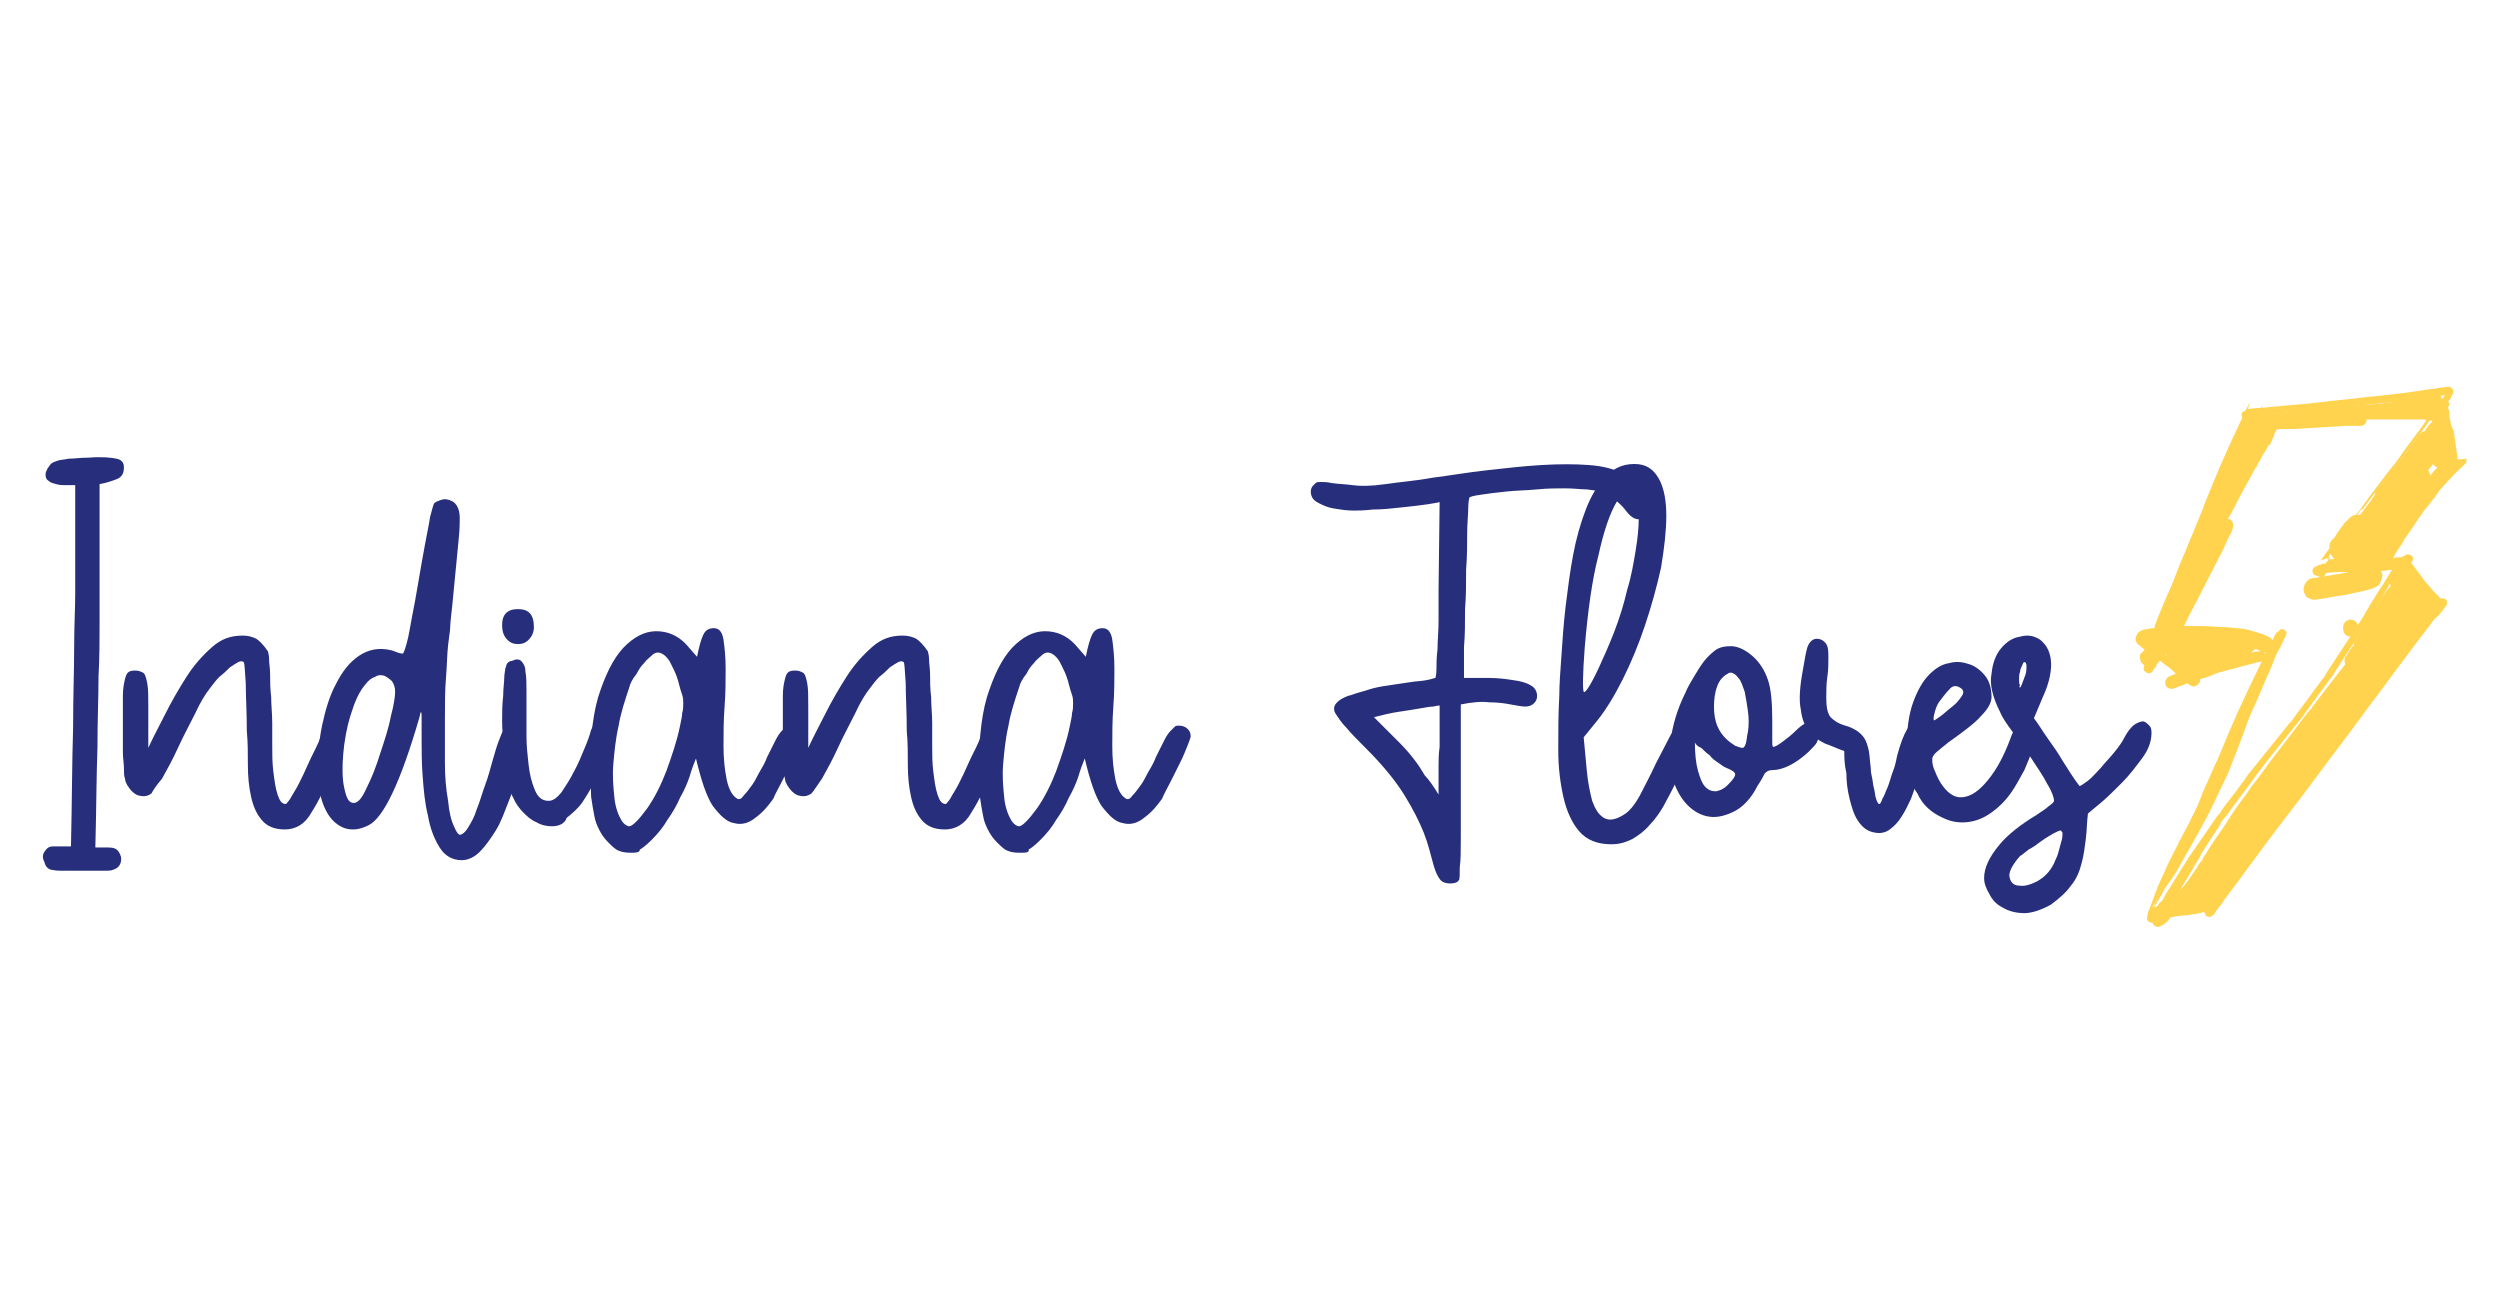 <?xml version="1.0" encoding="utf-8"?>
<!-- Generator: Adobe Illustrator 23.0.6, SVG Export Plug-In . SVG Version: 6.00 Build 0)  -->
<svg version="1.1" id="Layer_1" xmlns="http://www.w3.org/2000/svg" xmlns:xlink="http://www.w3.org/1999/xlink" x="0px" y="0px"
	 viewBox="0 0 236 124" style="enable-background:new 0 0 236 124;" xml:space="preserve">
<style type="text/css">
	.st0{fill:#272F7C;}
	.st1{fill:#FFD34E;}
</style>
<g>
	<path class="st0" d="M9.4,45.7c0,2,0,3.7,0,5.1c0,1.4,0,2.8,0,4.1c0,1.3,0,2.7,0,4.1c0,1.4,0,3-0.1,4.9c0,1.9-0.1,4.1-0.1,6.7
		c-0.1,2.6-0.1,5.7-0.2,9.4c0.3,0,0.7,0,1.2,0c0.5,0,0.8,0.1,1,0.4c0.2,0.3,0.3,0.6,0.2,1c-0.1,0.4-0.4,0.6-0.7,0.7
		c-0.2,0.1-0.5,0.1-1.1,0.1c-0.6,0-1.2,0-1.9,0s-1.3,0-1.9,0c-0.6,0-0.9-0.1-1-0.1c-0.3-0.1-0.5-0.3-0.6-0.7C4,81,4,80.7,4.2,80.4
		c0.2-0.3,0.4-0.5,0.8-0.5c0.4,0,0.9,0,1.7,0c0.1-4.4,0.1-8.1,0.2-11.1c0-3,0.1-5.5,0.1-7.6c0-2.1,0.1-3.8,0.1-5.1
		c0-1.4,0-2.6,0-3.6c0-1.1,0-2.1,0-3.1c0-1,0-2.2,0-3.6c-0.3,0-0.6,0-0.9,0s-0.6,0-0.9-0.1c-0.3-0.1-0.5-0.1-0.7-0.3
		c-0.2-0.1-0.3-0.3-0.3-0.6c0-0.2,0.1-0.4,0.2-0.6c0.1-0.1,0.2-0.3,0.3-0.4c0.1-0.1,0.3-0.2,0.6-0.3c0.3-0.1,0.6-0.1,1.1-0.2
		c0.5,0,1.1-0.1,1.9-0.1c1.3-0.1,2.1,0,2.6,0.1c0.5,0.1,0.7,0.4,0.7,0.8c0,0.6-0.2,0.9-0.6,1.1C10.6,45.4,10,45.6,9.4,45.7z"/>
	<path class="st0" d="M14.3,74.9c-0.4,0.3-0.8,0.3-1.2,0.2c-0.4-0.1-0.8-0.5-1.1-1c-0.1-0.2-0.2-0.4-0.2-0.6c-0.1-0.2-0.1-0.6-0.1-1
		c0-0.4-0.1-0.9-0.1-1.5c0-0.6,0-1.4,0-2.4c0-1.2,0-2.2,0-2.9c0-0.7,0.1-1.2,0.2-1.6c0.1-0.4,0.2-0.6,0.4-0.7
		c0.2-0.1,0.4-0.1,0.6-0.1c0.3,0,0.5,0.1,0.7,0.2c0.2,0.1,0.3,0.5,0.4,1c0.1,0.5,0.1,1.2,0.1,2.2s0,2.3,0,3.9c0.4-0.9,1-2,1.6-3.2
		c0.6-1.2,1.3-2.4,2-3.5c0.7-1.1,1.5-2,2.4-2.8c0.9-0.8,1.8-1.1,2.9-1.1c0.5,0,0.9,0.1,1.3,0.3c0.3,0.2,0.7,0.6,1.1,1.2
		c0,0.1,0.1,0.3,0.1,0.7c0,0.4,0.1,0.9,0.1,1.5c0,0.6,0,1.3,0.1,2.1c0,0.8,0.1,1.6,0.1,2.5c0,0.5,0,1.1,0,2c0,0.9,0,1.7,0.1,2.5
		c0.1,0.8,0.2,1.6,0.4,2.2c0.2,0.6,0.4,0.9,0.8,0.9c0,0,0.2-0.2,0.4-0.5c0.2-0.4,0.5-0.8,0.8-1.4c0.3-0.6,0.6-1.2,0.9-1.9
		c0.3-0.7,0.7-1.4,1-2.1c0.2-0.6,0.5-1,0.8-1.3c0.3-0.2,0.6-0.4,0.8-0.4c0.3,0,0.5,0.1,0.6,0.3c0.2,0.2,0.3,0.4,0.3,0.7
		c0,0.5-0.3,1.5-1,3c-0.8,1.9-1.5,3.3-2.2,4.4c-0.6,1.1-1.5,1.6-2.5,1.6c-1,0-1.7-0.3-2.2-0.9c-0.5-0.6-0.8-1.3-1-2.2
		c-0.2-0.9-0.3-1.9-0.3-3c0-1.1,0-2.1-0.1-3.2c0-1.8-0.1-3.3-0.1-4.5c-0.1-1.3-0.1-1.9-0.2-2c-0.1-0.1-0.3-0.1-0.5,0
		c-0.2,0.1-0.5,0.3-0.8,0.5c-0.3,0.3-0.6,0.6-1,0.9c-0.3,0.3-0.6,0.7-0.9,1.1c-0.4,0.5-0.9,1.3-1.4,2.4c-0.5,1-1.1,2.1-1.6,3.2
		c-0.5,1.1-1,2-1.5,2.9C14.7,74.2,14.4,74.7,14.3,74.9z"/>
	<path class="st0" d="M34.8,77.9c-0.4,0.2-0.9,0.4-1.5,0.4c-0.6,0-1.1-0.2-1.6-0.6c-0.5-0.4-0.9-1-1.2-1.8C30.2,75.1,30,74,30,72.6
		c0-1.3,0.1-2.6,0.4-4.1c0.3-1.4,0.7-2.8,1.3-3.9c0.6-1.2,1.3-2.1,2.2-2.7c0.9-0.6,1.9-0.8,3.1-0.5c0.5,0.2,0.8,0.3,1,0.3
		c0.1,0,0.2-0.3,0.4-1c0.2-0.7,0.3-1.5,0.5-2.5c0.2-1,0.4-2.1,0.6-3.3c0.2-1.2,0.4-2.3,0.6-3.4c0.2-1.1,0.4-2,0.5-2.7
		c0.2-0.7,0.3-1.2,0.4-1.3c0.1-0.1,0.3-0.2,0.6-0.3c0.3-0.1,0.5-0.1,0.8,0c0.3,0.1,0.5,0.2,0.7,0.5c0.2,0.3,0.3,0.7,0.3,1.2
		c0,0.4,0,1-0.1,2c-0.1,1-0.2,2-0.3,3.1c-0.1,1.1-0.2,2.1-0.3,3.1c-0.1,1-0.2,1.7-0.2,2.1c0,0.3-0.1,0.8-0.2,1.7
		c-0.1,0.9-0.1,1.9-0.2,3.1c-0.1,1.2-0.1,2.5-0.1,3.9c0,1.4,0,2.8,0,4.1c0,1.3,0.1,2.5,0.3,3.6c0.1,1.1,0.3,1.9,0.6,2.5
		c0.2,0.5,0.4,0.7,0.5,0.7c0.2,0,0.5-0.2,0.8-0.7c0.3-0.5,0.6-1,0.8-1.7c0.3-0.7,0.5-1.5,0.8-2.3c0.3-0.8,0.5-1.6,0.7-2.3
		c0.2-0.7,0.4-1.4,0.6-1.9c0.2-0.5,0.3-0.8,0.4-0.9c0.1-0.1,0.3-0.2,0.5-0.3c0.2-0.1,0.4-0.1,0.7-0.1c0.2,0,0.4,0.1,0.6,0.3
		c0.2,0.2,0.3,0.4,0.3,0.7c0,0.1-0.1,0.5-0.2,1.1c-0.1,0.6-0.3,1.4-0.5,2.2c-0.2,0.9-0.5,1.8-0.9,2.8s-0.7,1.9-1.2,2.7
		c-0.5,0.8-1,1.5-1.5,2c-0.5,0.5-1.1,0.8-1.7,0.8c-0.9,0-1.6-0.4-2.1-1.2c-0.5-0.8-0.9-1.8-1.1-3c-0.3-1.2-0.4-2.4-0.5-3.7
		c-0.1-1.3-0.1-2.5-0.1-3.5c0-1,0-1.7,0-2.2c0-0.5-0.1-0.5-0.2,0.1C37.8,73.9,36.2,77.2,34.8,77.9z M34.5,64.6
		c-0.6,0.7-1,1.6-1.4,2.9c-0.4,1.3-0.6,2.5-0.7,3.7c-0.1,1.2-0.1,2.3,0.1,3.2c0.2,0.9,0.4,1.4,0.9,1.4c0.4,0,0.8-0.5,1.2-1.4
		c0.5-1,0.9-2,1.3-3.3c0.4-1.2,0.8-2.4,1-3.5c0.3-1.1,0.4-1.9,0.4-2.3c0-0.4-0.1-0.7-0.3-1c-0.2-0.2-0.5-0.4-0.7-0.5
		c-0.3-0.1-0.6-0.1-0.9,0.1C35.1,64,34.8,64.2,34.5,64.6z"/>
	<path class="st0" d="M52.1,78c-0.5,0-1-0.1-1.5-0.4c-0.5-0.2-0.9-0.6-1.2-0.9s-0.7-0.8-0.9-1.3c-0.3-0.5-0.4-0.9-0.5-1.3
		c-0.1-0.4-0.2-0.9-0.3-1.6c-0.1-0.6-0.1-1.3-0.2-2.1c0-0.7-0.1-1.5-0.1-2.3c0-0.8,0-1.6,0.1-2.4c0-0.7,0.1-1.3,0.1-1.7
		c0-0.4,0.1-0.7,0.1-0.9c0.1-0.2,0.1-0.4,0.2-0.5c0.1-0.1,0.2-0.2,0.4-0.2c0.4-0.2,0.7-0.2,0.9,0c0.2,0.2,0.4,0.5,0.4,1
		c0.1,0.5,0.1,1.1,0.1,1.8c0,0.7,0,1.5,0,2.4c0,0.4,0,1.1,0,1.9c0,0.9,0.1,1.8,0.2,2.7c0.1,0.9,0.3,1.7,0.6,2.4c0.3,0.7,0.7,1,1.3,1
		c0.4,0,0.8-0.3,1.2-0.8c0.4-0.6,0.8-1.2,1.2-2c0.4-0.7,0.7-1.5,1-2.2c0.3-0.7,0.5-1.3,0.6-1.7c0.2-0.4,0.3-0.6,0.4-0.7
		c0.1-0.1,0.4-0.1,0.7-0.1c0.4,0.1,0.6,0.1,0.7,0.2c0.1,0.1,0.2,0.3,0.2,0.7c0,0.1-0.1,0.5-0.2,0.9c-0.1,0.5-0.3,1.1-0.5,1.7
		c-0.2,0.6-0.5,1.3-0.9,2.1c-0.4,0.7-0.8,1.4-1.2,2c-0.4,0.6-1,1.1-1.5,1.5C53.3,77.8,52.7,78,52.1,78z M50.4,59.2
		c0,0.5-0.2,0.9-0.5,1.2c-0.3,0.3-0.6,0.4-1,0.4c-0.4,0-0.7-0.1-1-0.4c-0.3-0.3-0.5-0.7-0.5-1.4c0-1,0.5-1.5,1.5-1.5
		C49.9,57.5,50.4,58,50.4,59.2z"/>
	<path class="st0" d="M59.5,80.5c-0.5,0-0.9-0.1-1.1-0.2c-0.3-0.1-0.6-0.4-1-0.8c-0.3-0.3-0.6-0.7-0.8-1.1c-0.2-0.4-0.4-0.8-0.5-1.4
		c-0.1-0.5-0.2-1.1-0.3-1.8c0-0.7-0.1-1.6-0.1-2.5c0-3.1,0.3-5.7,1-7.6c0.7-2,1.5-3.4,2.5-4.3c1-0.9,2-1.3,3.1-1.2
		c1.1,0.1,2,0.6,2.8,1.6l0.7,0.8c0.2-1,0.4-1.7,0.6-2.1c0.2-0.4,0.5-0.6,1-0.6c0.5,0,0.8,0.4,0.9,1.1s0.2,1.6,0.2,2.7
		c0,1.1,0,2.3-0.1,3.6c-0.1,1.3-0.1,2.6-0.1,3.7c0,1.2,0.1,2.2,0.3,3.2c0.2,0.9,0.5,1.5,1,1.8c0.2,0.1,0.4,0,0.6-0.3
		c0.3-0.3,0.5-0.6,0.8-1c0.3-0.4,0.5-0.9,0.8-1.4c0.3-0.5,0.5-0.9,0.6-1.2c0.3-0.6,0.6-1.2,0.8-1.6c0.2-0.4,0.4-0.7,0.6-0.9
		c0.2-0.2,0.3-0.3,0.4-0.4c0.1-0.1,0.2-0.1,0.4-0.1c0.3,0,0.6,0.1,0.8,0.3c0.2,0.2,0.3,0.4,0.3,0.7c0,0.1-0.1,0.4-0.3,0.9
		c-0.2,0.5-0.4,1-0.7,1.6c-0.3,0.6-0.6,1.2-0.9,1.8c-0.3,0.6-0.6,1.1-0.8,1.6c-0.5,0.7-1,1.3-1.7,1.8c-0.6,0.5-1.3,0.7-2,0.5
		c-0.7-0.1-1.3-0.7-2-1.6c-0.6-0.9-1.1-2.4-1.6-4.5c-0.2,0.5-0.4,1-0.6,1.7c-0.2,0.6-0.5,1.3-0.9,2c-0.3,0.7-0.7,1.4-1.2,2.1
		c-0.4,0.7-0.9,1.3-1.5,1.9c-0.5,0.5-0.9,0.8-1.1,0.9C60.4,80.5,60,80.5,59.5,80.5z M59.4,64.9c-0.4,1.2-0.8,2.4-1,3.6
		c-0.3,1.3-0.4,2.5-0.5,3.6c-0.1,1.2,0,2.2,0.1,3.2c0.1,1,0.4,1.7,0.7,2.2c0.2,0.3,0.5,0.5,0.7,0.5c0.3,0,0.9-0.6,1.7-1.7
		c0.7-1,1.3-2.2,1.8-3.5c0.5-1.4,1-2.8,1.3-4.3c0.1-0.5,0.2-0.9,0.2-1.2c0.1-0.3,0.1-0.6,0.1-0.9c0-0.3,0-0.5-0.1-0.8
		c-0.1-0.3-0.2-0.6-0.3-1c-0.2-0.9-0.6-1.6-0.9-2.2c-0.4-0.6-0.8-0.8-1.1-0.8c-0.2,0-0.4,0.1-0.6,0.3c-0.2,0.2-0.5,0.4-0.7,0.7
		c-0.3,0.3-0.5,0.6-0.7,1C59.7,64.1,59.5,64.5,59.4,64.9z"/>
	<path class="st0" d="M76.6,74.9c-0.4,0.3-0.8,0.3-1.2,0.2c-0.4-0.1-0.8-0.5-1.1-1c-0.1-0.2-0.2-0.4-0.2-0.6c-0.1-0.2-0.1-0.6-0.1-1
		c0-0.4-0.1-0.9-0.1-1.5c0-0.6,0-1.4,0-2.4c0-1.2,0-2.2,0-2.9c0-0.7,0.1-1.2,0.2-1.6c0.1-0.4,0.2-0.6,0.4-0.7
		c0.2-0.1,0.4-0.1,0.6-0.1c0.3,0,0.5,0.1,0.7,0.2c0.2,0.1,0.3,0.5,0.4,1c0.1,0.5,0.1,1.2,0.1,2.2s0,2.3,0,3.9c0.4-0.9,1-2,1.6-3.2
		c0.6-1.2,1.3-2.4,2-3.5c0.7-1.1,1.5-2,2.4-2.8c0.9-0.8,1.8-1.1,2.9-1.1c0.5,0,0.9,0.1,1.3,0.3c0.3,0.2,0.7,0.6,1.1,1.2
		c0,0.1,0.1,0.3,0.1,0.7c0,0.4,0.1,0.9,0.1,1.5c0,0.6,0,1.3,0.1,2.1c0,0.8,0.1,1.6,0.1,2.5c0,0.5,0,1.1,0,2c0,0.9,0,1.7,0.1,2.5
		c0.1,0.8,0.2,1.6,0.4,2.2c0.2,0.6,0.4,0.9,0.8,0.9c0,0,0.2-0.2,0.4-0.5c0.2-0.4,0.5-0.8,0.8-1.4c0.3-0.6,0.6-1.2,0.9-1.9
		c0.3-0.7,0.7-1.4,1-2.1c0.2-0.6,0.5-1,0.8-1.3c0.3-0.2,0.6-0.4,0.8-0.4c0.3,0,0.5,0.1,0.6,0.3c0.2,0.2,0.3,0.4,0.3,0.7
		c0,0.5-0.3,1.5-1,3c-0.8,1.9-1.5,3.3-2.2,4.4c-0.6,1.1-1.5,1.6-2.5,1.6c-1,0-1.7-0.3-2.2-0.9c-0.5-0.6-0.8-1.3-1-2.2
		c-0.2-0.9-0.3-1.9-0.3-3c0-1.1,0-2.1-0.1-3.2c0-1.8-0.1-3.3-0.1-4.5c-0.1-1.3-0.1-1.9-0.2-2c-0.1-0.1-0.3-0.1-0.5,0
		c-0.2,0.1-0.5,0.3-0.8,0.5c-0.3,0.3-0.6,0.6-1,0.9c-0.3,0.3-0.6,0.7-0.9,1.1c-0.4,0.5-0.9,1.3-1.4,2.4c-0.5,1-1.1,2.1-1.6,3.2
		c-0.5,1.1-1,2-1.5,2.9C77.1,74.2,76.8,74.7,76.6,74.9z"/>
	<path class="st0" d="M96.2,80.5c-0.5,0-0.9-0.1-1.1-0.2c-0.3-0.1-0.6-0.4-1-0.8c-0.3-0.3-0.6-0.7-0.8-1.1c-0.2-0.4-0.4-0.8-0.5-1.4
		c-0.1-0.5-0.2-1.1-0.3-1.8c0-0.7-0.1-1.6-0.1-2.5c0-3.1,0.3-5.7,1-7.6c0.7-2,1.5-3.4,2.5-4.3c1-0.9,2-1.3,3.1-1.2
		c1.1,0.1,2,0.6,2.8,1.6l0.7,0.8c0.2-1,0.4-1.7,0.6-2.1c0.2-0.4,0.5-0.6,1-0.6c0.5,0,0.8,0.4,0.9,1.1s0.2,1.6,0.2,2.7
		c0,1.1,0,2.3-0.1,3.6c-0.1,1.3-0.1,2.6-0.1,3.7c0,1.2,0.1,2.2,0.3,3.2c0.2,0.9,0.5,1.5,1,1.8c0.2,0.1,0.4,0,0.6-0.3
		c0.3-0.3,0.5-0.6,0.8-1c0.3-0.4,0.5-0.9,0.8-1.4c0.3-0.5,0.5-0.9,0.6-1.2c0.3-0.6,0.6-1.2,0.8-1.6c0.2-0.4,0.4-0.7,0.6-0.9
		c0.2-0.2,0.3-0.3,0.4-0.4c0.1-0.1,0.2-0.1,0.4-0.1c0.3,0,0.6,0.1,0.8,0.3c0.2,0.2,0.3,0.4,0.3,0.7c0,0.1-0.1,0.4-0.3,0.9
		c-0.2,0.5-0.4,1-0.7,1.6c-0.3,0.6-0.6,1.2-0.9,1.8c-0.3,0.6-0.6,1.1-0.8,1.6c-0.5,0.7-1,1.3-1.7,1.8c-0.6,0.5-1.3,0.7-2,0.5
		c-0.7-0.1-1.3-0.7-2-1.6c-0.6-0.9-1.1-2.4-1.6-4.5c-0.2,0.5-0.4,1-0.6,1.7c-0.2,0.6-0.5,1.3-0.9,2c-0.3,0.7-0.7,1.4-1.2,2.1
		c-0.4,0.7-0.9,1.3-1.5,1.9c-0.5,0.5-0.9,0.8-1.1,0.9C97.2,80.5,96.8,80.5,96.2,80.5z M96.2,64.9c-0.4,1.2-0.8,2.4-1,3.6
		c-0.3,1.3-0.4,2.5-0.5,3.6c-0.1,1.2,0,2.2,0.1,3.2c0.1,1,0.4,1.7,0.7,2.2c0.2,0.3,0.5,0.5,0.7,0.5c0.3,0,0.9-0.6,1.7-1.7
		c0.7-1,1.3-2.2,1.8-3.5c0.5-1.4,1-2.8,1.3-4.3c0.1-0.5,0.2-0.9,0.2-1.2c0.1-0.3,0.1-0.6,0.1-0.9c0-0.3,0-0.5-0.1-0.8
		c-0.1-0.3-0.2-0.6-0.3-1c-0.2-0.9-0.6-1.6-0.9-2.2c-0.4-0.6-0.8-0.8-1.1-0.8c-0.2,0-0.4,0.1-0.6,0.3c-0.2,0.2-0.5,0.4-0.7,0.7
		c-0.3,0.3-0.5,0.6-0.7,1C96.5,64.1,96.3,64.5,96.2,64.9z"/>
	<path class="st0" d="M127.7,45.8c0.7,0.1,1.7,0.1,3.1-0.1c1.3-0.2,2.8-0.3,4.4-0.6c1.6-0.2,3.3-0.5,5.1-0.7
		c1.8-0.2,3.5-0.4,5.2-0.5c1.7-0.1,3.2-0.1,4.5,0c1.4,0.1,2.4,0.4,3.2,0.8c1,0.6,1.7,1.2,2,1.9c0.3,0.7,0.5,1.2,0.4,1.7
		c-0.1,0.4-0.3,0.7-0.8,0.7c-0.4,0.1-0.9-0.2-1.4-0.9c-0.3-0.4-0.7-0.7-1-1c-0.3-0.2-0.7-0.4-1.1-0.6c-0.4-0.2-0.9-0.2-1.5-0.3
		c-0.6,0-1.2-0.1-2.1-0.1c-0.7,0-1.6,0-2.6,0.1c-1,0.1-2,0.1-2.9,0.2c-0.9,0.1-1.8,0.2-2.4,0.3c-0.7,0.1-1.1,0.2-1.1,0.3
		c0,0-0.1,0.4-0.1,1c0,0.6-0.1,1.4-0.1,2.4c0,1,0,2.1-0.1,3.4c0,1.2,0,2.5-0.1,3.7c0,1.3,0,2.4-0.1,3.6c0,1.1,0,2.1,0,2.9
		c0.8,0,1.6,0,2.4,0c0.8,0,1.6,0.1,2.2,0.2c0.7,0.1,1.2,0.2,1.7,0.5c0.4,0.2,0.6,0.6,0.6,1c0,0.3-0.1,0.5-0.3,0.7
		c-0.2,0.2-0.5,0.3-0.8,0.3c-0.4,0-0.8-0.1-1.4-0.2c-0.5-0.1-1.2-0.2-2-0.2c-0.8-0.1-1.7,0-2.7,0.2c0,0.4,0,1,0,2c0,0.9,0,2,0,3.2
		c0,1.2,0,2.5,0,3.8c0,1.3,0,2.5,0,3.6c0,1.1,0,2.1-0.1,2.8c0,0.7,0,1.2-0.1,1.2c-0.1,0.2-0.4,0.3-0.8,0.3c-0.4,0-0.7-0.1-0.9-0.3
		c-0.4-0.5-0.6-1.1-0.8-1.9c-0.2-0.7-0.4-1.6-0.8-2.6c-0.4-1-1-2.2-1.8-3.5c-0.8-1.3-2-2.8-3.6-4.4c-0.8-0.8-1.5-1.5-1.9-2
		c-0.5-0.5-0.8-1-1-1.3c-0.2-0.3-0.2-0.6-0.1-0.8c0.1-0.2,0.3-0.4,0.6-0.6c0.2-0.1,0.5-0.3,1-0.4c0.5-0.2,1-0.3,1.6-0.5
		c0.6-0.2,1.2-0.3,1.9-0.4c0.7-0.1,1.3-0.2,2-0.3c0.6-0.1,1.1-0.1,1.6-0.2c0.5-0.1,0.7-0.2,0.8-0.2c0,0,0.1-0.3,0.1-0.8
		c0-0.5,0-1.1,0.1-1.9c0-0.8,0.1-1.7,0.1-2.7c0-1,0-2,0-3l0.1-8.2c0,0-0.4,0.1-1.1,0.2c-0.7,0.1-1.5,0.2-2.5,0.3
		c-0.9,0.1-1.8,0.2-2.7,0.2c-0.9,0.1-1.5,0.1-1.8,0.1c-0.7,0-1.3-0.1-1.9-0.2c-0.6-0.1-1-0.3-1.4-0.5c-0.4-0.2-0.6-0.4-0.7-0.7
		c-0.1-0.3-0.1-0.6,0.1-0.9c0.1-0.1,0.2-0.2,0.3-0.3c0.1-0.1,0.3-0.1,0.5-0.1c0.2,0,0.6,0,1,0.1C126.4,45.7,127,45.7,127.7,45.8z
		 M135.8,75c0-0.2,0-0.5,0-1c0-0.5,0-1,0-1.6c0-0.6,0-1.2,0.1-1.9c0-0.7,0-1.3,0-1.9c0-0.6,0-1,0-1.4c0-0.4,0-0.6,0-0.6
		c0,0-0.2,0-0.6,0.1c-0.3,0-0.8,0.1-1.4,0.2c-0.6,0.1-1.2,0.2-1.9,0.3c-0.7,0.1-1.5,0.3-2.3,0.5c1,1,1.8,1.8,2.4,2.4
		c0.6,0.6,1.1,1.2,1.4,1.6c0.4,0.5,0.7,1,1,1.5C134.9,73.6,135.3,74.2,135.8,75z"/>
	<path class="st0" d="M152.1,79.7c-1.3,0-2.3-0.4-3-1.2c-0.7-0.8-1.2-1.9-1.5-3.2c-0.3-1.3-0.5-2.8-0.5-4.5c0-1.7,0-3.4,0.1-5.2
		c0-1,0.1-2.3,0.2-3.7c0.1-1.5,0.2-3,0.4-4.7c0.2-1.6,0.4-3.2,0.7-4.8c0.3-1.6,0.7-3,1.2-4.3c0.5-1.3,1.1-2.3,1.9-3.1
		c0.7-0.8,1.6-1.2,2.7-1.2c1.1,0,1.8,0.5,2.3,1.4c0.5,0.9,0.7,2.1,0.7,3.5c0,1.4-0.2,3.1-0.5,4.9c-0.4,1.8-0.9,3.6-1.5,5.4
		c-0.6,1.8-1.3,3.5-2.1,5.1c-0.8,1.6-1.6,2.9-2.4,3.9l-1.3,1.6c0.1,1.1,0.2,2.2,0.3,3.2c0.1,1.1,0.3,2,0.5,2.8
		c0.3,0.8,0.6,1.3,1.1,1.6c0.5,0.3,1.1,0.2,1.9-0.3c0.5-0.3,1-0.9,1.5-1.8c0.5-1,1-1.9,1.5-3c0.5-1,1-1.9,1.4-2.7
		c0.5-0.8,0.9-1.2,1.4-1.2c0.3,0,0.6,0.1,0.7,0.4c0.1,0.2,0.2,0.4,0.2,0.6c0,0.3-0.1,0.6-0.2,1c-0.2,0.4-0.4,1.1-0.8,1.9
		c-0.6,1.4-1.2,2.6-1.7,3.5c-0.5,1-1.1,1.8-1.6,2.3c-0.5,0.6-1.1,1-1.6,1.3C153.3,79.6,152.7,79.7,152.1,79.7z M149.6,61.1
		c-0.2,2.6-0.2,4-0.1,4.2c0.1,0.2,0.6-0.5,1.4-2.2c0.5-1.1,1-2.2,1.5-3.5s0.9-2.6,1.2-3.9c0.4-1.3,0.6-2.5,0.8-3.7
		c0.2-1.2,0.3-2.2,0.3-3.2c0-1.5-0.2-2.4-0.6-2.6c-0.4-0.2-0.9,0.2-1.5,1.2c-0.6,1-1.2,2.7-1.7,5C150.3,54.7,149.9,57.6,149.6,61.1z
		"/>
	<path class="st0" d="M165.9,74.2c-0.6,1.2-1.4,2-2.2,2.4c-0.8,0.4-1.6,0.6-2.3,0.5c-0.8-0.1-1.5-0.5-2.1-1.1
		c-0.6-0.6-1.1-1.5-1.4-2.5c-0.3-1-0.4-2.2-0.2-3.6c0.2-1.4,0.6-2.9,1.4-4.5c0.2-0.5,0.5-1,0.8-1.5c0.3-0.5,0.6-1,0.9-1.4
		c0.3-0.4,0.7-0.8,1.1-1.1c0.4-0.3,0.9-0.4,1.5-0.4c0.6,0,1.3,0.3,2,0.9c0.7,0.6,1.2,1.4,1.5,2.3c0.3,0.9,0.4,2.2,0.4,3.8
		c0,0.7,0,1.3,0,1.8c0,0.5,0,0.7,0.1,0.7c0.2,0,0.5-0.2,0.9-0.5c0.4-0.3,0.8-0.6,1.2-1c0.4-0.4,0.7-0.6,0.9-0.7
		c0.2-0.1,0.4-0.1,0.7-0.1c0.3,0.1,0.5,0.2,0.5,0.3c0.1,0.1,0.1,0.4,0.1,0.7c0,0.4-0.1,0.7-0.2,0.9c-0.1,0.2-0.4,0.5-0.8,0.9
		c-1.2,1.1-2.4,1.7-3.4,1.7c-0.3,0-0.5,0.1-0.7,0.3C166.5,73.2,166.3,73.6,165.9,74.2z M160,70.1c0,1.1,0.1,2,0.3,2.7
		c0.2,0.7,0.4,1.2,0.7,1.5c0.3,0.3,0.6,0.4,1,0.4c0.4-0.1,0.7-0.2,1.1-0.6c0.5-0.5,0.7-0.8,0.7-1c0-0.2-0.3-0.4-0.8-0.6
		c-0.3-0.1-0.5-0.3-0.8-0.5c-0.3-0.2-0.6-0.4-0.8-0.7c-0.3-0.2-0.6-0.5-0.8-0.7C160.3,70.5,160.1,70.3,160,70.1z M161.8,66.7
		c0,0.7,0.1,1.3,0.3,1.8c0.2,0.5,0.5,0.9,0.8,1.2c0.3,0.3,0.6,0.5,0.9,0.7c0.3,0.1,0.5,0.2,0.7,0.2c0.1,0,0.2-0.1,0.3-0.4
		c0.1-0.3,0.1-0.7,0.2-1.1c0.1-0.6,0.1-1.3,0-2c-0.1-0.7-0.2-1.3-0.3-1.8c-0.2-0.5-0.3-1-0.6-1.3c-0.2-0.3-0.5-0.5-0.7-0.5
		c-0.1,0-0.2,0-0.3,0.1c-0.4,0.2-0.8,0.6-1,1.2C161.9,65.3,161.8,66,161.8,66.7z"/>
	<path class="st0" d="M174.1,70.9c-0.6-0.2-1.2-0.5-1.8-0.7c-0.6-0.3-1.1-0.6-1.5-1.1c-0.4-0.5-0.7-1.2-0.8-2.1
		c-0.2-0.9-0.1-2.2,0.2-3.8c0.2-1.1,0.3-1.9,0.5-2.3c0.2-0.4,0.5-0.6,0.8-0.6c0.4,0,0.7,0.2,0.9,0.5c0.2,0.3,0.2,0.8,0.2,1.3
		c0,0.5,0,1.2-0.1,1.8c-0.1,0.7-0.1,1.3-0.1,2c0,0.8,0.1,1.4,0.4,1.8c0.3,0.3,0.7,0.6,1.4,0.8c0.4,0.1,0.8,0.3,1.1,0.5
		c0.3,0.2,0.5,0.4,0.7,0.7c0.2,0.3,0.3,0.7,0.4,1.1c0.1,0.4,0.1,1,0.2,1.7c0,0.1,0,0.4,0.1,0.8c0.1,0.4,0.1,0.8,0.2,1.1
		c0.1,0.4,0.1,0.7,0.2,1c0.1,0.3,0.2,0.5,0.3,0.5c0.1,0,0.2-0.2,0.3-0.5c0.2-0.3,0.3-0.7,0.5-1.1c0.2-0.5,0.3-1,0.5-1.5
		c0.2-0.5,0.3-1,0.4-1.5c0.3-1.1,0.6-1.9,0.9-2.4c0.3-0.5,0.6-0.7,1-0.7c0.4,0,0.7,0.2,0.8,0.6c0.1,0.4,0.1,0.9,0.1,1.5
		c-0.1,0.6-0.2,1.2-0.4,1.8c-0.2,0.6-0.4,1.2-0.5,1.7c-0.2,0.5-0.4,1-0.6,1.6c-0.3,0.6-0.5,1.1-0.9,1.7c-0.3,0.5-0.7,0.9-1.1,1.2
		c-0.4,0.3-0.9,0.4-1.4,0.3c-0.7-0.1-1.2-0.5-1.6-1.1c-0.4-0.6-0.6-1.3-0.8-2.1c-0.2-0.8-0.3-1.6-0.3-2.4
		C174.1,72.1,174.1,71.5,174.1,70.9z"/>
	<path class="st0" d="M180,70.5c0-1.7,0.2-3.1,0.6-4.2c0.4-1.1,0.9-2,1.5-2.6c0.6-0.6,1.2-1,1.9-1.1c0.7-0.2,1.3-0.1,1.9,0.1
		c0.6,0.2,1.1,0.6,1.5,1.1c0.4,0.5,0.6,1.2,0.6,2c0,0.5-0.3,1.1-1,1.8c-0.6,0.7-1.7,1.5-3.1,2.5c-0.6,0.5-1,0.8-1.2,1
		c-0.2,0.2-0.3,0.4-0.3,0.6c0,0.4,0.1,0.8,0.3,1.2c0.2,0.5,0.4,0.9,0.7,1.3c0.3,0.4,0.6,0.7,1,0.9c0.4,0.2,0.8,0.2,1.2,0.1
		c0.8-0.2,1.6-0.9,2.4-2c0.8-1.1,1.4-2.4,1.9-3.8c0.2-0.5,0.4-0.8,0.7-1.1c0.3-0.2,0.6-0.3,1.1-0.1c0.2,0.1,0.3,0.1,0.4,0.2
		c0.1,0.1,0.1,0.2,0.1,0.5c0,0.4-0.1,1-0.3,1.7c-0.2,0.7-0.5,1.4-0.8,2.1c-0.4,0.7-0.8,1.5-1.3,2.2c-0.5,0.7-1.1,1.3-1.8,1.8
		c-0.7,0.5-1.4,0.8-2.2,0.9c-0.8,0.1-1.6,0-2.4-0.4c-1.1-0.5-1.9-1.2-2.4-2.3C180.2,73.8,180,72.4,180,70.5z M182.6,68
		c0,0,0.2-0.1,0.6-0.4c0.4-0.3,0.7-0.6,1.1-0.9c0.4-0.3,0.7-0.7,0.9-1c0.2-0.3,0.2-0.6-0.2-0.8c-0.3-0.2-0.7-0.2-1,0.2
		c-0.3,0.3-0.6,0.7-0.9,1.1c-0.3,0.4-0.4,0.8-0.5,1.2C182.5,67.8,182.5,68,182.6,68z"/>
	<path class="st0" d="M192.3,76.9c0.4-0.3,0.8-0.5,1.1-0.8c0.3-0.2,0.5-0.4,0.5-0.5c0-0.3-0.2-0.9-0.7-1.7c-0.4-0.8-1-1.6-1.5-2.4
		c-0.6-0.8-1.1-1.6-1.7-2.4c-0.6-0.8-1-1.4-1.2-1.9c-0.7-1.4-1-2.6-0.8-3.6c0.1-1,0.4-1.8,0.9-2.4c0.5-0.6,1.1-1,1.8-1.1
		c0.7-0.2,1.3-0.1,1.9,0.3c0.5,0.4,0.9,1,1,1.9c0.1,0.9-0.1,2.1-0.8,3.6l-0.8,1.9c0.4,0.5,0.8,1.2,1.3,1.9c0.5,0.7,1,1.4,1.4,2.1
		c0.5,0.8,1,1.6,1.6,2.4c0.1,0,0.4-0.2,0.8-0.5c0.4-0.3,0.8-0.8,1.2-1.2c0.4-0.5,0.9-1,1.3-1.5c0.4-0.5,0.7-0.9,0.9-1.3
		c0.3-0.6,0.7-1.1,1-1.3c0.3-0.2,0.6-0.3,0.8-0.3c0.2,0,0.4,0.2,0.6,0.4c0.2,0.2,0.2,0.5,0.2,0.7c0,0.8-0.3,1.6-0.9,2.4
		c-0.6,0.8-1.2,1.6-1.9,2.3c-0.7,0.7-1.4,1.4-2,1.9c-0.6,0.5-1.1,0.9-1.2,1c-0.1,0.8-0.1,1.6-0.2,2.4c-0.1,0.8-0.2,1.6-0.4,2.3
		c-0.2,0.8-0.5,1.5-1,2.1c-0.5,0.7-1.1,1.2-1.9,1.8c-0.9,0.5-1.8,0.8-2.5,0.8c-0.8,0-1.5-0.2-2-0.5c-0.6-0.3-1-0.7-1.3-1.3
		c-0.3-0.5-0.5-1-0.5-1.5c0-1,0.5-2,1.4-3.1C189.5,78.8,190.8,77.8,192.3,76.9z M194.5,78.4c-0.1,0-0.3,0.1-0.7,0.3
		c-0.3,0.2-0.7,0.4-1.1,0.7c-0.4,0.3-0.8,0.6-1.2,0.8c-0.4,0.3-0.6,0.5-0.8,0.6c-0.8,0.9-1.1,1.6-1,2c0.1,0.5,0.4,0.8,0.9,0.8
		c0.5,0.1,1.1-0.1,1.7-0.4c0.7-0.4,1.2-0.9,1.6-1.7c0.1-0.3,0.3-0.6,0.4-1c0.1-0.4,0.2-0.7,0.3-1.1c0.1-0.3,0.1-0.6,0.1-0.8
		C194.6,78.5,194.6,78.4,194.5,78.4z M190.7,64.9c0,0,0.1-0.1,0.2-0.4c0.1-0.3,0.2-0.5,0.3-0.8c0.1-0.3,0.1-0.6,0.1-0.8
		c0-0.3-0.1-0.4-0.2-0.4c-0.1,0-0.1,0.1-0.2,0.3c-0.1,0.2-0.2,0.4-0.2,0.6c-0.1,0.2-0.1,0.5-0.1,0.7c0,0.3,0,0.5,0.1,0.6
		C190.6,64.8,190.6,64.9,190.7,64.9z"/>
</g>
<g>
	<path class="st1" d="M222.8,53.8c-0.4,0.1-0.7,0.1-1,0.2c-0.9,0.2-1.9,0.4-2.8,0.6c-0.2,0-0.4,0.2-0.5,0.4
		c-0.1,0.2-0.1,0.4-0.1,0.6c0.1,0.2,0.2,0.4,0.4,0.5c0.2,0.1,0.4,0.1,0.6,0.1c0.9-0.2,1.8-0.4,2.8-0.6c0.8-0.2,1.5-0.3,2.2-0.6
		c0.1,0,0.2-0.1,0.3-0.2c0.1-0.1,0.2-0.3,0.2-0.5c0-0.2-0.1-0.3-0.2-0.5c-0.1-0.1-0.3-0.2-0.5-0.2c-0.1,0-0.2,0-0.2,0
		C223.6,53.6,223.2,53.7,222.8,53.8L222.8,53.8L222.8,53.8z"/>
	<path class="st1" d="M223.7,53.6c-0.8,0.2-1.6,0.3-2.4,0.5c-0.4,0.1-0.8,0.1-1.2,0.2c-0.6,0.1-1.2,0.2-1.9,0.3
		c-0.2,0-0.5,0.3-0.6,0.5c-0.1,0.2-0.2,0.5-0.1,0.8c0.1,0.3,0.2,0.5,0.5,0.6c0.1,0,0.2,0.1,0.2,0.1c0.2,0,0.4,0,0.5,0
		c0.6-0.1,1.2-0.2,1.8-0.3c0.4-0.1,0.8-0.1,1.2-0.2c0.8-0.2,1.6-0.3,2.4-0.6c0.2-0.1,0.5-0.2,0.6-0.5c0.1-0.2,0.2-0.5,0.1-0.8
		c-0.1-0.4-0.5-0.7-1-0.7C223.8,53.6,223.8,53.6,223.7,53.6L223.7,53.6L223.7,53.6z"/>
	<path class="st1" d="M221.2,59.4c0,0.4,0.3,0.7,0.7,0.7c0.4,0,0.7-0.3,0.7-0.7s-0.3-0.7-0.7-0.7C221.5,58.7,221.2,59,221.2,59.4
		L221.2,59.4L221.2,59.4z"/>
	<path class="st1" d="M221.2,59.2c0,0.4,0.3,0.7,0.7,0.7s0.7-0.3,0.7-0.7c0-0.4-0.3-0.7-0.7-0.7S221.2,58.8,221.2,59.2L221.2,59.2
		L221.2,59.2z"/>
	<path class="st1" d="M230,38.9c-0.1,0-0.1,0.1-0.2,0.1c-0.1,0.1-0.1,0.2-0.2,0.3c0,0.1,0,0.2,0,0.4c0,0,0,0.1,0,0.1
		c0,0,0,0-0.1,0.1c-0.1,0.1-0.1,0.2-0.2,0.2c-0.1,0.1-0.1,0.2-0.2,0.3c-0.1,0.1-0.1,0.2-0.2,0.3c-0.1,0-0.2,0.1-0.3,0.1
		c-0.3,0.3-0.5,0.6-0.7,0.9c-0.2,0.2-0.4,0.5-0.5,0.7c-0.3,0.4-0.7,0.9-1,1.3c-0.7,0.9-1.3,1.7-2,2.5c-0.1,0.1-0.1,0.2-0.2,0.3
		c0,0.1,0,0.2,0,0.2c-0.2,0.2-0.3,0.5-0.5,0.7c-0.3,0.4-0.6,0.8-0.9,1.2c-0.1,0-0.3,0-0.4,0c-0.2,0-0.3,0.1-0.5,0.2
		c-0.2,0.2-0.4,0.4-0.6,0.6c-0.3,0.4-0.6,0.8-0.9,1.3c-0.1,0.1-0.1,0.2-0.2,0.2c0,0-0.1,0.1-0.1,0.1c-0.1,0.2-0.2,0.3-0.2,0.5
		c0,0.1,0,0.2,0,0.4c0,0.1,0,0.2,0.1,0.3c0.1,0.3,0.3,0.6,0.6,0.7c0.2,0.1,0.4,0.2,0.6,0.2c0,0,0.1,0,0.1,0.1
		c0.2,0.1,0.3,0.1,0.5,0.1c0.1,0,0.3,0,0.4,0c0.2,0,0.4,0,0.5-0.1c0.1,0,0.2,0,0.3-0.1c0.3-0.1,0.6-0.2,0.8-0.4
		c0.2-0.1,0.3-0.2,0.5-0.3c0,0,0,0,0.1,0c0.1,0,0.1-0.1,0.2-0.1c0.1-0.1,0.3-0.2,0.4-0.3c0.1-0.1,0.1-0.1,0.2-0.2
		c0.1-0.1,0.2-0.2,0.2-0.3c0.1-0.1,0.2-0.3,0.3-0.4c0.3-0.3,0.6-0.7,0.8-1c0.2-0.2,0.3-0.4,0.3-0.7c0-0.2-0.1-0.5-0.3-0.7
		c0.3-0.4,0.7-0.8,1-1.2c0.2-0.2,0.3-0.4,0.5-0.6c0.1-0.2,0.3-0.3,0.4-0.5c0,0,0.1-0.1,0.1-0.1c0.2-0.2,0.4-0.4,0.6-0.6
		c0.1-0.1,0.2-0.3,0.3-0.4c0.1-0.3,0-0.5-0.1-0.8c0,0-0.1-0.1-0.1-0.1c0.2-0.2,0.3-0.4,0.5-0.6c0,0.1,0.1,0.2,0.2,0.2
		c0.1,0.1,0.4,0.3,0.6,0.3c0.1,0,0.2,0,0.3,0c0.2-0.1,0.4-0.2,0.5-0.4c0.1-0.2,0.1-0.5,0.1-0.8c0-0.3,0-0.5,0-0.8
		c0-0.4-0.1-0.7-0.2-1.1c-0.1-0.4-0.1-0.7-0.2-1.1c-0.1-0.4-0.2-0.7-0.3-1.1c-0.1-0.2-0.2-0.3-0.3-0.4c-0.1-0.1-0.2-0.1-0.3-0.1
		C230.2,38.8,230.1,38.8,230,38.9L230,38.9L230,38.9z M228.5,41.4C228.5,41.4,228.5,41.4,228.5,41.4
		C228.5,41.4,228.5,41.4,228.5,41.4L228.5,41.4L228.5,41.4z"/>
	<path class="st1" d="M225.9,54.4c-0.1,0.1-0.3,0.2-0.3,0.4c-0.1,0.2,0,0.3,0.1,0.5c0,0,0,0,0,0c-0.3,0.3-0.5,0.6-0.7,0.9
		c-0.2,0.3-0.4,0.6-0.5,0.8c-0.6,0.9-1.2,1.9-1.8,2.9c-0.1,0.2-0.2,0.4-0.4,0.6c-0.1,0.1-0.1,0.3-0.1,0.4c0,0,0,0.1-0.1,0.1
		c-0.1,0.1-0.2,0.3-0.3,0.4c-0.1,0.2-0.2,0.4-0.4,0.6c-0.1,0.2-0.1,0.5,0,0.7c-0.4,0.5-0.7,0.9-1.1,1.4c-0.7,0.9-1.3,1.7-2,2.6
		c-0.1,0.2-0.2,0.3-0.4,0.5c-0.8,1-1.5,2-2.3,3c-0.7,0.9-1.4,1.8-2.1,2.8c-0.1,0.1-0.2,0.3-0.3,0.4c-0.4,0.5-0.8,1-1.1,1.5
		c-0.7,0.9-1.4,1.9-2,2.9c-0.7,1-1.4,2-2,3c-0.1,0.1-0.2,0.3-0.2,0.4c0,0-0.1,0.1-0.1,0.1c-0.2,0.2-0.3,0.4-0.4,0.6
		c-0.3,0.4-0.6,0.9-0.9,1.3c-0.2,0.3-0.5,0.6-0.7,0.8c0,0,0,0-0.1,0c0,0-0.1,0-0.1,0.1c-0.1,0.1-0.2,0.1-0.3,0.2
		c-0.1,0.1-0.2,0.3-0.3,0.5c-0.1,0.2,0,0.4,0,0.6c0,0.2,0.2,0.4,0.3,0.5c0.2,0.2,0.4,0.3,0.6,0.3c0.4,0.1,0.7,0,1.1-0.2
		c0.2-0.1,0.4-0.3,0.6-0.4c0.3-0.3,0.6-0.6,0.8-0.9c0.2-0.3,0.4-0.5,0.7-0.8c0,0,0,0,0,0c0.1,0,0.2-0.1,0.3-0.1
		c0.4-0.2,0.7-0.7,1.1-1c0.2-0.3,0.5-0.6,0.7-0.9c0.3-0.4,0.7-0.8,1-1.2c0.8-1,1.5-1.9,2.3-2.9c1.4-1.7,2.8-3.4,4.2-5.2
		c0.3-0.4,0.6-0.7,0.9-1.1c0.1-0.2,0.3-0.3,0.4-0.5c0.1-0.2,0.2-0.3,0.4-0.5c0.1-0.1,0.2-0.3,0.3-0.4c0.1-0.2,0.2-0.4,0.2-0.6
		c0-0.3-0.1-0.6-0.4-0.9c0,0-0.1,0-0.1-0.1c0.2-0.2,0.3-0.4,0.5-0.6c0.7-0.9,1.5-1.7,2.2-2.6c0.4-0.5,0.8-0.9,1.2-1.4
		c0.4-0.5,0.8-0.9,1.2-1.4c0,0,0.1-0.1,0.1-0.1c0.1-0.1,0.2-0.2,0.2-0.4c0,0,0.1-0.1,0.1-0.1c0.3-0.4,0.6-0.7,0.9-1.1
		c0.1-0.1,0.2-0.3,0.4-0.4c0.1-0.2,0.3-0.3,0.4-0.5c0.1,0,0.3-0.1,0.4-0.2c0,0,0,0,0,0c0.1-0.1,0.2-0.3,0.4-0.5
		c0.1-0.1,0.2-0.2,0.2-0.3c0.1-0.1,0.2-0.2,0.2-0.4c0-0.1,0.1-0.1,0.1-0.2c0.1-0.2,0.3-0.5,0.3-0.7c0.1-0.3,0-0.7-0.3-1
		c0-0.3-0.2-0.6-0.5-0.8c-0.2-0.1-0.5-0.2-0.7-0.1c0-0.1,0-0.2-0.1-0.4c-0.1-0.1-0.2-0.3-0.3-0.4c-0.1-0.1-0.1-0.2-0.2-0.3
		c-0.1-0.1-0.2-0.2-0.3-0.3c-0.1-0.1-0.3-0.1-0.4-0.1c0,0,0,0,0,0c-0.1-0.1-0.2-0.1-0.4-0.1C226.1,54.3,226,54.3,225.9,54.4
		L225.9,54.4L225.9,54.4z M226.3,57.2C226.3,57.2,226.3,57.1,226.3,57.2C226.4,57.1,226.4,57.2,226.3,57.2c0,0.1,0,0.1-0.1,0.2
		c0,0-0.1,0.1-0.1,0.1C226.2,57.4,226.3,57.3,226.3,57.2L226.3,57.2L226.3,57.2z M205.9,84.2C205.9,84.2,205.9,84.2,205.9,84.2
		C205.9,84.2,205.9,84.2,205.9,84.2C205.9,84.2,205.9,84.2,205.9,84.2L205.9,84.2L205.9,84.2z"/>
	<path class="st1" d="M209,59.6c-0.1,0-0.3,0-0.4,0c-0.1,0-0.3,0-0.4,0.1c-0.1,0-0.3,0.1-0.4,0.1c-0.4,0.1-0.8,0.2-1.2,0.4
		c-0.2,0.1-0.4,0.1-0.5,0.2c-0.2-0.2-0.5-0.3-0.7-0.3c-0.1,0-0.2,0-0.2,0c-0.3-0.2-0.7-0.1-1,0.1c-0.3,0.3-0.3,0.7-0.1,1
		c0.2,0.3,0.4,0.6,0.5,0.9c0,0.1,0,0.2,0,0.4c0,0.2,0.2,0.5,0.3,0.6c0.2,0.2,0.4,0.4,0.7,0.6c0.2,0.1,0.5,0.2,0.7,0.1
		c0.2,0,0.3-0.1,0.4-0.2c0.1-0.1,0.2-0.3,0.2-0.4c0-0.1,0-0.1,0-0.2c0.2-0.2,0.3-0.5,0.3-0.8c0,0,0,0,0,0c0.1,0,0.3,0,0.4,0
		c0,0,0.1,0.1,0.2,0.1c0,0,0.1,0,0.1,0.1c0.1,0,0.2,0.1,0.2,0.1c0.1,0,0.2,0,0.4,0c0.1,0,0.2,0,0.4,0c0.1,0,0.2,0,0.3,0
		c0.1,0,0.2,0,0.4-0.1c0.2,0,0.5-0.1,0.7-0.1c0.5-0.1,0.9-0.2,1.4-0.3c0.6-0.2,1-0.8,0.8-1.4c-0.2-0.6-0.8-1-1.4-0.8
		c-0.3,0.1-0.6,0.2-0.9,0.3c0-0.1-0.1-0.1-0.1-0.2c-0.1-0.1-0.3-0.2-0.5-0.3C209.3,59.6,209.1,59.6,209,59.6
		C209,59.6,209,59.6,209,59.6L209,59.6L209,59.6z M208.5,59.9C208.5,59.9,208.5,59.9,208.5,59.9C208.5,59.9,208.5,59.9,208.5,59.9
		L208.5,59.9L208.5,59.9z"/>
	<path class="st1" d="M211.4,59.8c-0.7,0.3-1.4,0.5-2,0.8c-0.9,0.3-1.8,0.7-2.6,1c-0.1,0-0.2,0.1-0.3,0.1c-0.2,0.1-0.3,0.2-0.4,0.4
		c-0.2,0.3-0.2,0.6-0.1,0.9c0.1,0.3,0.3,0.5,0.5,0.7c0.2,0.1,0.6,0.2,0.9,0.1c1-0.4,1.9-0.7,2.9-1.1c0.8-0.3,1.5-0.6,2.2-1.1
		c0.5-0.3,0.7-0.9,0.4-1.5c-0.1-0.2-0.4-0.4-0.6-0.5c-0.1,0-0.2,0-0.3,0C211.8,59.6,211.6,59.7,211.4,59.8L211.4,59.8L211.4,59.8z"
		/>
	<path class="st1" d="M232,43.3c-0.1-0.7-0.2-1.4-0.3-2.1c0-0.1,0-0.3-0.1-0.4c0,0,0.1,0,0.1,0c0-0.1,0-0.1-0.1-0.1c0,0,0,0,0-0.1
		c-0.1-0.1-0.1-0.3-0.2-0.4c0,0,0,0,0,0c-0.1-0.5-0.2-0.9-0.2-1.4c0-0.1-0.1-0.2-0.1-0.2c0,0,0-0.1,0-0.1c0,0,0,0,0-0.1
		c0.1-0.1,0.2-0.2,0.1-0.3c0-0.1-0.1-0.2-0.1-0.2c0.1-0.1,0.2-0.2,0.3-0.4c0,0,0-0.1,0-0.1c0.1-0.1,0.2-0.3,0.2-0.5
		c0-0.1-0.1-0.2-0.2-0.3c-0.1,0-0.1-0.1-0.2-0.1c0,0-0.1,0-0.1,0c-1.4,0.2-2.8,0.4-4.2,0.6c-0.9,0.1-1.8,0.2-2.6,0.3
		c-1.3,0.1-2.5,0.3-3.8,0.4c-0.9,0.1-1.8,0.2-2.6,0.3c-1.1,0.1-2.3,0.2-3.4,0.3c-0.7,0.1-1.5,0.1-2.2,0.2c-0.1,0-0.2,0-0.3,0.1
		c-0.1,0.1-0.1,0.2-0.1,0.3c0,0.1,0.1,0.2,0.1,0.3c0,0,0.1,0.1,0.2,0.1c-0.3,0.4-0.5,0.7-0.8,1.1c-0.1,0.1,0,0.2,0.1,0.2
		c0.1,0,0.2,0,0.2-0.1c0.1-0.2,0.3-0.4,0.4-0.5c0.1-0.1,0.2-0.2,0.2-0.3c0,0,0,0,0,0c-0.1,0.3-0.2,0.5-0.3,0.8
		c-0.1,0.2-0.1,0.4-0.2,0.5c-0.1,0.4-0.3,0.7-0.4,1.1c-0.3,0.7-0.5,1.5-0.8,2.2c-0.2,0.5-0.4,1-0.6,1.5c-0.2,0.4-0.3,0.8-0.5,1.3
		c-0.1,0.2-0.1,0.4-0.2,0.6c-0.3,0.7-0.6,1.4-0.9,2.1c-0.2,0.5-0.4,1-0.6,1.5c-0.4,0.8-0.7,1.6-1.1,2.4c-0.1,0.2-0.2,0.4-0.3,0.5
		c-0.2,0.5-0.4,0.9-0.6,1.4c-0.6,1.2-1.2,2.4-1.8,3.6c-0.1,0-0.3,0-0.4,0c-0.1,0-0.3,0-0.4,0c-0.2,0-0.4,0.1-0.6,0.1
		c-0.2,0-0.4,0.1-0.6,0.2c-0.2,0.1-0.3,0.3-0.3,0.4c-0.1,0.1-0.1,0.2-0.1,0.4c0,0.1,0.1,0.3,0.2,0.4c0.4,0.3,0.7,0.6,1.1,0.9
		c0,0,0,0,0,0c-0.1,0.2-0.2,0.3-0.2,0.5c0,0.1-0.1,0.2-0.1,0.3c0,0.1-0.1,0.2-0.1,0.2c0,0,0,0,0,0c-0.1,0.1-0.2,0.4-0.1,0.6
		c0,0,0.1,0.1,0.1,0.1c0.2,0.2,0.5,0.2,0.7,0c0-0.1,0.1-0.1,0.1-0.2c0,0,0-0.1,0.1-0.1c0,0,0-0.1,0.1-0.1c0-0.1,0.1-0.2,0.1-0.3
		c0.1-0.1,0.1-0.2,0.2-0.4c0.3,0.2,0.5,0.4,0.8,0.6c0.3,0.2,0.6,0.4,0.8,0.7c-0.2,0.1-0.3,0.1-0.5,0.2c-0.2,0.1-0.3,0.1-0.4,0.3
		c-0.1,0.1-0.1,0.3-0.1,0.5c0.1,0.3,0.4,0.5,0.8,0.4c0.4-0.2,0.9-0.3,1.3-0.5c0.1,0.1,0.2,0.2,0.3,0.2c0.1,0.1,0.2,0.1,0.3,0.1
		c0.1,0,0.3-0.1,0.4-0.2c0.1-0.1,0.2-0.2,0.2-0.4c0,0,0-0.1,0-0.1c0.4-0.1,0.8-0.2,1.2-0.4c0.2-0.1,0.3-0.1,0.5-0.2
		c1.1-0.3,2.3-0.6,3.4-0.9c0.3-0.1,0.6-0.1,0.9-0.2c0.1,0,0.1,0,0.2,0c-0.2,0.5-0.5,1.1-0.7,1.6c-0.2,0.5-0.4,0.9-0.6,1.4
		c-0.1,0.3-0.3,0.7-0.4,1c-0.3,0.6-0.6,1.2-0.8,1.8c-0.1,0.3-0.3,0.6-0.4,0.9c-0.5,1-1,2.1-1.5,3.1c-0.1,0.3-0.3,0.5-0.4,0.8
		c-0.3,0.6-0.6,1.2-1,1.9c-0.4,0.7-0.7,1.4-1.1,2.1c-0.3,0.6-0.6,1.2-1,1.9c-0.1,0.3-0.3,0.5-0.4,0.8c-0.5,1-1,1.9-1.4,2.9
		c-0.1,0.1-0.1,0.3-0.2,0.4c-0.1,0.3-0.3,0.6-0.4,1c-0.1,0.2-0.2,0.4-0.2,0.5c-0.1,0.3-0.2,0.5-0.3,0.8c-0.1,0.2-0.1,0.3-0.2,0.5
		c-0.1,0.3-0.2,0.5-0.2,0.8c-0.1,0.2,0.1,0.4,0.3,0.5c0.1,0,0.1,0,0.2,0c0,0.1,0.1,0.2,0.2,0.3c0.1,0.1,0.3,0.1,0.4,0.1
		c0.1-0.1,0.3-0.1,0.4-0.2c0.1-0.1,0.3-0.2,0.4-0.3c0.1-0.1,0.2-0.3,0.3-0.4c0.5-0.1,1.1-0.2,1.6-0.2c0.4-0.1,0.8-0.1,1.1-0.2
		c0.2,0,0.3-0.1,0.5-0.1c0,0.1,0.1,0.2,0.1,0.3c0.2,0.2,0.5,0.2,0.7,0c0.1-0.1,0.1-0.1,0.2-0.2c0-0.1,0.1-0.1,0.1-0.2
		c0.1-0.1,0.2-0.3,0.3-0.4c0.2-0.2,0.3-0.4,0.5-0.7c0.3-0.4,0.6-0.8,0.9-1.2c0.7-0.9,1.3-1.8,2-2.7c1.3-1.8,2.7-3.6,4-5.3
		c1.3-1.7,2.6-3.5,3.9-5.2c1.3-1.7,2.5-3.4,3.8-5.1c0.6-0.8,1.1-1.5,1.7-2.3c0.7-0.9,1.4-1.9,2.1-2.8c0,0,0,0,0,0
		c0.3-0.4,0.7-0.9,1-1.3c0.2-0.3,0.4-0.6,0.7-0.8c0.3-0.3,0.5-0.6,0.8-1c0.1-0.1,0.1-0.2,0.1-0.3c0-0.1,0-0.2-0.1-0.3
		s-0.2-0.1-0.3-0.1c0,0-0.1,0-0.2,0c0,0,0,0-0.1-0.1c-0.3-0.3-0.7-0.7-1-1.1c-0.3-0.3-0.6-0.7-0.8-1c-0.3-0.4-0.6-0.8-0.9-1.2
		c0.1-0.1,0.2-0.2,0.2-0.3c0-0.3-0.2-0.4-0.5-0.5c0,0,0,0,0,0c-0.2,0.1-0.4,0.2-0.6,0.3c0,0,0,0,0,0c0,0,0,0,0,0c0,0,0,0,0,0
		c-0.3,0-0.6,0-0.8,0.1c0,0,0,0,0,0c0.2-0.4,0.5-0.9,0.8-1.3c0.2-0.3,0.3-0.6,0.5-0.8c0.1-0.2,0.3-0.4,0.4-0.6
		c0.1-0.1,0.2-0.3,0.3-0.4c0-0.1,0.1-0.1,0.1-0.2c0.2-0.2,0.3-0.5,0.5-0.7c0.1-0.2,0.3-0.4,0.4-0.6c0.3-0.3,0.5-0.6,0.8-1
		c0.1-0.1,0.2-0.2,0.3-0.4c0.1-0.1,0.2-0.2,0.2-0.3c0.8-0.9,1.6-1.8,2.5-2.6c0.1-0.1,0.2-0.3,0.1-0.5C232,43.4,232,43.4,232,43.3z
		 M213.2,61.5c0,0-0.1,0-0.1,0c-0.2,0-0.4,0.1-0.7,0.1c-0.2,0-0.3,0.1-0.5,0.1c-0.3,0.1-0.5,0.1-0.8,0.2c-0.6,0.1-1.2,0.3-1.7,0.4
		c-0.3,0.1-0.6,0.2-0.9,0.2c-0.2,0-0.4,0.1-0.5,0.2c-0.6,0.2-1.2,0.4-1.8,0.6c-0.8-0.7-1.6-1.3-2.4-2c0.1-0.2,0.2-0.3,0.2-0.5
		c0.5,0,1-0.1,1.5-0.1c0.8-0.1,1.5-0.1,2.3-0.1c0.6,0,1.2,0,1.7,0.1c0.5,0,1.1,0.1,1.6,0.1c0.7,0.1,1.3,0.3,1.9,0.5
		c0.1,0,0.2,0.1,0.2,0.1c0,0,0.1,0,0.1,0C213.4,61.5,213.3,61.5,213.2,61.5z M213.8,61.7c0,0-0.1-0.1-0.1-0.1c0.1,0,0.1,0,0.2,0
		C213.9,61.6,213.9,61.6,213.8,61.7z M228,56.6c0.2,0.3,0.5,0.5,0.8,0.7c0,0,0.1,0.1,0.1,0.1c-0.1,0.1-0.1,0.2-0.2,0.2
		c-0.2,0.2-0.4,0.5-0.6,0.7c-0.4,0.5-0.8,1-1.2,1.5c-0.3,0.3-0.5,0.7-0.8,1.1c-0.4,0.6-0.8,1.1-1.3,1.7c-1.1,1.5-2.3,3.1-3.5,4.6
		c-1.3,1.8-2.7,3.5-4,5.3c-1.3,1.7-2.5,3.4-3.8,5.1c-1.4,1.8-2.7,3.6-4.1,5.4c-0.3,0.4-0.6,0.8-0.9,1.2c-0.2,0.2-0.3,0.5-0.5,0.7
		c0,0,0,0,0,0.1c0,0-0.1,0-0.1,0c0,0-0.1,0-0.1,0c-0.3,0.1-0.7,0.1-1.1,0.2c-0.4,0.1-0.8,0.1-1.1,0.2c-0.2,0-0.4,0.1-0.6,0.1
		c0,0,0,0,0-0.1c0.2-0.4,0.5-0.8,0.7-1.2c0.5-0.9,1.1-1.8,1.6-2.7c0.2-0.3,0.4-0.6,0.5-0.9c0.3-0.5,0.6-0.9,0.9-1.4
		c0.3-0.5,0.7-1,1-1.6c0.1-0.2,0.2-0.3,0.4-0.5c0.9-1.3,1.9-2.5,2.8-3.8c1.2-1.6,2.4-3.1,3.7-4.7c0.2-0.2,0.3-0.4,0.5-0.6
		c0.4-0.5,0.7-1,1.1-1.5c0.6-0.9,1.3-1.7,1.9-2.6c0,0,0.1-0.1,0.1-0.1c0.1-0.2,0.2-0.3,0.3-0.5c0.4-0.6,0.7-1.1,1.1-1.7
		c0.3-0.5,0.7-1,1-1.5c0.1-0.2,0.2-0.4,0.4-0.6c0.6-0.9,1.1-1.8,1.7-2.8c0.3-0.5,0.5-0.9,0.8-1.4c0.2-0.4,0.4-0.7,0.7-1.1
		c0,0,0.1-0.1,0.1-0.1c0.1,0.2,0.3,0.4,0.4,0.6c0.2,0.3,0.4,0.6,0.7,0.8C227.6,56.1,227.8,56.4,228,56.6z M225.5,53.8
		c0.1,0,0.2,0,0.3,0c-0.2,0.3-0.3,0.5-0.5,0.8c-0.2,0.4-0.5,0.8-0.7,1.1c-0.5,0.8-1,1.6-1.5,2.5c-0.3,0.5-0.6,0.9-0.9,1.4
		c-0.1,0.2-0.3,0.4-0.4,0.6c-0.7,1.1-1.4,2.1-2.1,3.2c-0.1,0.2-0.2,0.3-0.3,0.5c-0.3,0.4-0.6,0.8-0.9,1.2c-0.7,1-1.5,2-2.2,3
		c-0.1,0.1-0.1,0.1-0.2,0.2c-1.2,1.5-2.5,3.1-3.7,4.6c-0.2,0.2-0.3,0.4-0.5,0.7c-0.4,0.5-0.8,1.1-1.2,1.6c-0.4,0.5-0.8,1-1.1,1.5
		c-0.1,0.2-0.3,0.3-0.4,0.5c-0.7,1-1.3,1.9-2,2.9c-0.2,0.2-0.3,0.5-0.5,0.7c-0.3,0.5-0.7,1.1-1,1.6c-0.3,0.5-0.7,1.1-1,1.6
		c-0.1,0.2-0.3,0.4-0.4,0.7c-0.1,0.2-0.2,0.4-0.4,0.5c-0.1,0.1-0.2,0.3-0.3,0.4c-0.1,0-0.3,0-0.4,0.1c0-0.1,0.1-0.3,0.2-0.4
		c0.1-0.1,0.1-0.3,0.2-0.4c0.2-0.5,0.5-1,0.7-1.5c0.1-0.3,0.3-0.6,0.4-0.9c0.4-0.9,0.9-1.7,1.3-2.6c1-1.9,2-3.7,3-5.6
		c0.4-0.7,0.8-1.5,1.2-2.2c0.3-0.6,0.6-1.2,0.9-1.9c0.1-0.3,0.3-0.5,0.4-0.8c0.3-0.6,0.5-1.1,0.8-1.7c0.2-0.3,0.3-0.7,0.5-1
		c0.4-0.9,0.8-1.9,1.2-2.8c0.3-0.6,0.5-1.2,0.8-1.9c0.1-0.3,0.3-0.6,0.4-0.8c0.1-0.1,0.1-0.2,0.2-0.4c0-0.1,0.1-0.1,0.1-0.2
		c0-0.1,0.1-0.1,0.1-0.2c0-0.1,0.1-0.2,0.1-0.2c0,0,0,0,0,0c0.1-0.2,0.2-0.4,0.1-0.6c-0.1-0.1-0.2-0.2-0.3-0.2c0,0-0.1,0-0.1,0
		c-0.1,0-0.2,0-0.2,0.1c-0.1,0.1-0.2,0.2-0.3,0.3c-0.1,0.1-0.1,0.2-0.2,0.3c0,0.1-0.1,0.2-0.1,0.3c0,0,0,0,0,0.1
		c-0.1-0.1-0.2-0.2-0.3-0.3c-0.3-0.2-0.6-0.3-0.9-0.4c-0.3-0.1-0.7-0.2-1-0.3c-0.7-0.2-1.5-0.2-2.3-0.3c-0.7,0-1.5-0.1-2.2-0.1
		c-0.1,0-0.3,0-0.4,0c-0.4,0-0.9,0-1.3,0c-0.4,0-0.7,0-1.1,0.1c0.3-0.6,0.6-1.2,0.8-1.7c0.3-0.6,0.5-1.2,0.8-1.8
		c0.3-0.6,0.5-1.2,0.8-1.7c0.4-0.8,0.7-1.7,1.1-2.5c0.2-0.6,0.5-1.1,0.7-1.7c0.2-0.5,0.4-0.9,0.6-1.4c0.1-0.2,0.1-0.3,0.2-0.5
		c0.5-1.3,1-2.6,1.5-4c0.2-0.7,0.5-1.4,0.7-2.1c0.2-0.5,0.3-0.9,0.5-1.4c0.1-0.2,0.1-0.5,0.2-0.7c0-0.1,0.1-0.2,0.1-0.3
		c0-0.1,0-0.1,0-0.2c2.5-0.2,5-0.5,7.5-0.7c1-0.1,1.9-0.2,2.9-0.3c1-0.1,2-0.2,3-0.3c0.8-0.1,1.6-0.2,2.5-0.3
		c0.6-0.1,1.2-0.2,1.8-0.3c-0.6,0.9-1.2,1.7-1.9,2.6c-0.7,1-1.5,2-2.2,3c-0.4,0.6-0.8,1.1-1.3,1.7c-0.6,0.8-1.2,1.6-1.8,2.4
		c-0.3,0.4-0.5,0.7-0.8,1.1c-0.5,0.6-1,1.3-1.5,1.9c-0.6,0.8-1.2,1.5-1.8,2.3c-0.1,0.2-0.3,0.4-0.4,0.6c0.3-0.1,0.6-0.2,0.9-0.3
		c-0.1,0.2-0.3,0.4-0.5,0.6c-0.1,0-0.3,0-0.4,0.1c-0.2,0-0.3,0.1-0.5,0.2c-0.1,0-0.2,0.1-0.3,0.3c0,0.1,0,0.3,0.1,0.4
		c0.1,0.1,0.1,0.1,0.2,0.1c0.1,0,0.1,0.1,0.2,0.1c0,0,0,0,0.1,0c0,0,0.1,0.1,0.1,0.1c0.1,0.1,0.3,0,0.4-0.1c0.1-0.1,0.1-0.2,0.2-0.3
		c0.6-0.1,1.2-0.1,1.9-0.1c0.3,0,0.5,0,0.8,0c0.2,0,0.4,0,0.6,0c0.2,0,0.5,0,0.7,0c0,0,0.1,0,0.1,0c0,0.1,0,0.2,0,0.2
		c0,0.1,0.1,0.2,0.2,0.3c0.1,0.1,0.2,0.1,0.4,0c0.1,0,0.2-0.1,0.3-0.2c0.1-0.1,0.1-0.2,0.2-0.4C224.9,53.9,225.2,53.9,225.5,53.8z
		 M228.7,45.9c-0.1,0.1-0.2,0.2-0.3,0.3c-0.4,0.4-0.7,0.9-1.1,1.3c-0.1,0.1-0.1,0.1-0.2,0.2c-0.1,0.1-0.2,0.3-0.3,0.4
		c-0.2,0.3-0.4,0.5-0.6,0.8c-0.1,0.1-0.2,0.3-0.3,0.4c-0.2,0.2-0.3,0.5-0.5,0.7c-0.2,0.3-0.4,0.7-0.6,1c-0.2,0.4-0.5,0.8-0.7,1.2
		c-0.1,0.2-0.2,0.3-0.3,0.5c-0.3,0-0.6,0-0.9,0c-0.3,0-0.6,0-0.8,0c0,0,0,0-0.1-0.1c-0.1-0.1-0.1-0.1-0.2-0.2
		c-0.2-0.2-0.4-0.5-0.5-0.8c0,0-0.1,0.1-0.1,0.1c-0.2,0.2-0.4,0.5-0.6,0.7c0.1,0,0.1,0,0.2,0.1c0,0,0.1,0,0.1,0c0,0,0.1,0,0.1,0.1
		c0,0,0.1,0,0.1,0c0,0,0.1,0,0.1,0.1c-0.5,0-0.9,0.1-1.4,0.1c0,0-0.1,0-0.1,0c0.3-0.5,0.6-1,1-1.4c0.5-0.8,1-1.5,1.5-2.3
		c0.2-0.3,0.4-0.6,0.6-0.9c0.1-0.1,0.2-0.1,0.3-0.2c0,0,0,0,0,0c0.8-1.1,1.6-2.2,2.5-3.2c0.4-0.5,0.8-1.1,1.2-1.6c0.7-1,1.5-2,2.2-3
		c0.3-0.4,0.6-0.9,1-1.3c0.1,0.8,0.3,1.5,0.4,2.3c0.1,0.7,0.2,1.3,0.3,2c0,0.1,0.1,0.1,0.1,0.2c-0.5,0.5-1,1-1.4,1.5
		C229.2,45.4,229,45.7,228.7,45.9z"/>
	<path class="st1" d="M206,56.3c0.3-0.6,0.6-1.2,0.9-1.7c0.3-0.5,0.6-1.1,0.8-1.6c0.4-0.8,0.8-1.7,1.1-2.5c0.2-0.5,0.4-0.9,0.6-1.4
		c0.6-1.6,1.1-3.2,1.6-4.9c0.6-1.9,1.1-3.7,1.6-5.6c0,0,0,0,0,0c0,0,0,0,0,0c-0.9,2.1-1.9,4.1-2.7,6.2c-0.4,0.9-0.8,1.9-1.2,2.8
		c-0.2,0.4-0.3,0.9-0.5,1.3c-0.3,0.7-0.6,1.4-0.9,2.2c-0.2,0.6-0.5,1.3-0.7,1.9c-0.5,1.4-1.1,2.7-1.6,4.1c-0.2,0.6-0.4,1.1-0.6,1.7
		c-0.2,0.6-0.4,1.1-0.7,1.6c0,0,0,0,0,0c0.4-0.6,0.7-1.3,1.1-1.9C205.3,57.7,205.6,57,206,56.3z"/>
	<path class="st1" d="M206.6,56.5c0.3-0.6,0.6-1.2,0.9-1.8c0.3-0.6,0.6-1.1,0.9-1.7c0.4-0.9,0.8-1.7,1.2-2.6c0.2-0.5,0.5-1,0.6-1.5
		c0.6-1.6,1.2-3.3,1.7-5c0.6-1.9,1.2-3.8,1.7-5.7c0,0,0,0,0,0c0,0,0,0,0,0c-1,2.1-2,4.2-2.9,6.3c-0.4,1-0.8,1.9-1.2,2.9
		c-0.2,0.4-0.3,0.9-0.5,1.3c-0.3,0.7-0.6,1.5-0.9,2.2c-0.3,0.6-0.5,1.3-0.8,1.9c-0.6,1.4-1.1,2.8-1.6,4.2c-0.2,0.6-0.4,1.1-0.7,1.7
		c-0.2,0.6-0.4,1.1-0.7,1.7c0,0,0,0,0,0c0.4-0.6,0.8-1.3,1.1-2C205.9,57.9,206.2,57.2,206.6,56.5z"/>
	<path class="st1" d="M205.4,56.2c0.3-0.6,0.6-1.2,0.9-1.8c0.3-0.6,0.6-1.1,0.9-1.7c0.4-0.9,0.8-1.7,1.2-2.6c0.2-0.5,0.5-1,0.6-1.5
		c0.6-1.6,1.2-3.3,1.7-5c0.6-1.9,1.2-3.8,1.7-5.7c0,0,0,0,0,0c0,0,0,0,0,0c-1,2.1-2,4.2-2.9,6.3c-0.4,1-0.8,1.9-1.2,2.9
		c-0.2,0.4-0.3,0.9-0.5,1.3c-0.3,0.7-0.6,1.5-0.9,2.2c-0.3,0.6-0.5,1.3-0.8,1.9c-0.6,1.4-1.1,2.8-1.6,4.2c-0.2,0.6-0.4,1.1-0.7,1.7
		c-0.2,0.6-0.4,1.1-0.7,1.7c0,0,0,0,0,0c0.4-0.6,0.8-1.3,1.1-2C204.7,57.6,205,56.9,205.4,56.2z"/>
	<path class="st1" d="M206,81.3c0.4-0.7,0.8-1.4,1.2-2.1c0.4-0.7,0.7-1.3,1.1-2c0.5-1,1-2,1.5-3.1c0.3-0.6,0.6-1.2,0.8-1.8
		c0.8-2,1.5-3.9,2.2-5.9c0.8-2.3,1.5-4.6,2.2-6.9c0,0,0,0,0,0c0,0,0,0,0,0c-1.3,2.5-2.5,5-3.7,7.6c-0.5,1.1-1,2.3-1.5,3.5
		c-0.2,0.5-0.4,1-0.7,1.6c-0.4,0.9-0.8,1.8-1.2,2.7c-0.3,0.8-0.6,1.6-1,2.3c-0.7,1.7-1.4,3.3-2.1,5c-0.3,0.7-0.6,1.4-0.9,2
		c-0.3,0.7-0.6,1.4-0.9,2c0,0,0,0,0,0c0.5-0.8,1-1.6,1.4-2.4C205.1,82.9,205.6,82.1,206,81.3z"/>
	<path class="st1" d="M211.7,38.9c-0.1,0.1-0.1,0.2-0.1,0.3c0,0.1,0.1,0.2,0.1,0.3c0,0,0,0,0,0c-0.1,0.2-0.3,0.5-0.3,0.7
		c-0.1,0.2-0.2,0.4-0.2,0.6c-0.3,0.7-0.5,1.4-0.8,2.1c-0.1,0.1-0.1,0.3-0.2,0.4c0,0.1,0,0.2,0,0.3c0,0,0,0,0,0.1
		c0,0.1-0.1,0.2-0.1,0.3c-0.1,0.1-0.1,0.3-0.2,0.4c-0.1,0.2,0,0.3,0.1,0.5c-0.2,0.4-0.4,0.7-0.5,1.1c-0.3,0.7-0.6,1.4-1,2
		c-0.1,0.1-0.1,0.2-0.2,0.4c-0.4,0.8-0.8,1.6-1.1,2.4c-0.3,0.7-0.7,1.4-1,2.1c-0.1,0.1-0.1,0.2-0.2,0.3c-0.2,0.4-0.4,0.8-0.6,1.2
		c-0.3,0.7-0.7,1.5-1,2.2c-0.3,0.7-0.6,1.5-0.9,2.2c0,0.1-0.1,0.2-0.1,0.3c0,0,0,0.1,0,0.1c-0.1,0.2-0.1,0.3-0.2,0.5
		c-0.1,0.3-0.3,0.7-0.4,1c-0.1,0.2-0.2,0.4-0.4,0.7c0,0,0,0,0,0c0,0,0,0-0.1,0.1c-0.1,0.1-0.1,0.1-0.2,0.2c-0.1,0.1-0.1,0.2-0.1,0.4
		c0,0.1,0.1,0.3,0.1,0.4c0.1,0.1,0.2,0.2,0.3,0.3c0.2,0.1,0.3,0.1,0.5,0.1c0.3,0,0.5-0.2,0.8-0.3c0.1-0.1,0.2-0.3,0.4-0.4
		c0.2-0.2,0.3-0.5,0.5-0.7c0.1-0.2,0.2-0.4,0.3-0.6c0,0,0,0,0,0c0.1,0,0.1-0.1,0.2-0.1c0.3-0.2,0.4-0.6,0.6-0.9
		c0.1-0.2,0.3-0.5,0.4-0.7c0.2-0.3,0.3-0.6,0.5-1c0.4-0.8,0.8-1.5,1.2-2.3c0.7-1.4,1.4-2.7,2.1-4.1c0.1-0.3,0.3-0.6,0.4-0.9
		c0.1-0.1,0.1-0.3,0.2-0.4c0.1-0.1,0.1-0.2,0.2-0.4c0-0.1,0.1-0.2,0.1-0.3c0-0.1,0-0.3,0-0.4c-0.1-0.2-0.2-0.4-0.4-0.4
		c0,0,0,0-0.1,0c0.1-0.2,0.2-0.3,0.3-0.5c0.4-0.7,0.7-1.4,1.1-2.1c0.2-0.4,0.4-0.7,0.6-1.1c0.2-0.4,0.4-0.7,0.6-1.1
		c0,0,0-0.1,0.1-0.1c0.1-0.1,0.1-0.2,0.1-0.3c0,0,0-0.1,0.1-0.1c0.2-0.3,0.3-0.6,0.5-0.9c0.1-0.1,0.1-0.2,0.2-0.3
		c0.1-0.1,0.1-0.3,0.2-0.4c0.1-0.1,0.2-0.1,0.2-0.2c0,0,0,0,0,0c0.1-0.1,0.1-0.2,0.2-0.4c0-0.1,0.1-0.2,0.1-0.2
		c0-0.1,0.1-0.2,0.1-0.3c0-0.1,0-0.1,0.1-0.2c0.1-0.2,0.1-0.3,0.1-0.5c0-0.2-0.2-0.4-0.4-0.5c-0.1-0.2-0.3-0.3-0.5-0.4
		c-0.2,0-0.4,0-0.5,0.1c0-0.1-0.1-0.1-0.1-0.2c-0.1-0.1-0.2-0.1-0.3-0.2c-0.1,0-0.1-0.1-0.2-0.2c-0.1,0-0.2-0.1-0.2-0.1
		c-0.1,0-0.2,0-0.3,0c0,0,0,0,0,0c-0.1,0-0.2,0-0.3,0C211.9,38.8,211.8,38.8,211.7,38.9L211.7,38.9L211.7,38.9z M212.6,40.5
		C212.6,40.5,212.6,40.5,212.6,40.5C212.6,40.5,212.6,40.5,212.6,40.5c0,0.1,0,0.1,0,0.1c0,0,0,0.1-0.1,0.1
		C212.5,40.7,212.5,40.6,212.6,40.5L212.6,40.5L212.6,40.5z M202.6,61.5C202.6,61.5,202.6,61.5,202.6,61.5
		C202.6,61.5,202.6,61.5,202.6,61.5C202.6,61.5,202.6,61.5,202.6,61.5L202.6,61.5L202.6,61.5z"/>
	<path class="st1" d="M230,37c-0.1,0-0.2,0-0.2,0c-0.1,0-0.1,0.1-0.2,0.2c0,0,0,0,0,0c-0.2,0-0.4,0-0.5,0c-0.2,0-0.3,0-0.5,0.1
		c-0.5,0.1-1,0.2-1.6,0.3c-0.1,0-0.2,0-0.3,0c-0.1,0-0.1,0-0.2,0.1c0,0,0,0,0,0c-0.1,0-0.2,0-0.2,0c-0.1,0-0.2,0-0.3,0.1
		c-0.1,0-0.2,0.1-0.3,0.2c-0.3,0-0.5,0-0.8,0.1c-0.5,0-1,0.1-1.5,0.1c-0.1,0-0.2,0-0.3,0c-0.6,0.1-1.2,0.1-1.8,0.2
		c-0.5,0-1.1,0.1-1.6,0.1c-0.1,0-0.2,0-0.3,0c-0.3,0-0.6,0-0.9,0.1c-0.5,0.1-1.1,0.1-1.6,0.2c-0.6,0.1-1.1,0.1-1.7,0.2
		c-0.1,0-0.1,0-0.2,0c0,0-0.1,0-0.1,0c-0.1,0-0.2,0-0.4,0c-0.2,0-0.5,0.1-0.7,0.1c-0.2,0-0.3,0-0.5,0c0,0,0,0,0,0c0,0,0,0,0,0
		c-0.1,0-0.1,0-0.2,0c-0.1,0-0.2,0-0.3,0.1c-0.1,0.1-0.1,0.1-0.2,0.2c0,0.1-0.1,0.2-0.1,0.3c0,0.1,0,0.2,0.1,0.3
		c0.1,0.2,0.2,0.3,0.4,0.3c0.1,0,0.2,0.1,0.3,0.1c0.2,0,0.4,0,0.6,0c0.2,0,0.3,0,0.5,0c0,0,0,0,0,0c0,0,0.1,0,0.1,0.1
		c0.2,0.1,0.5,0.1,0.7,0c0.2,0,0.4,0,0.6,0c0.2,0,0.5,0,0.7,0c0.6,0,1.2-0.1,1.8-0.1c1-0.1,2.1-0.1,3.1-0.2c0.2,0,0.4,0,0.7,0
		c0.1,0,0.2,0,0.3,0c0.1,0,0.2,0,0.3,0c0.1,0,0.2,0,0.2,0c0.1,0,0.2-0.1,0.3-0.1c0.1-0.1,0.2-0.3,0.2-0.4c0,0,0,0,0-0.1
		c0.1,0,0.2,0,0.4,0c0.5,0,1.1,0,1.6,0c0.3,0,0.6,0,0.9,0c0.3,0,0.6,0,0.9,0c0,0,0.1,0,0.1,0c0.1,0,0.1,0,0.2,0c0,0,0.1,0,0.1,0
		c0.2,0,0.4,0,0.7,0c0.1,0,0.2,0,0.3,0c0.1,0,0.2,0,0.3,0c0.1,0,0.1,0.1,0.2,0.1c0,0,0,0,0,0c0.1,0,0.2,0,0.3,0c0.1,0,0.1,0,0.2,0
		c0.1,0,0.1,0,0.2,0c0,0,0.1,0,0.1,0c0.1,0,0.2-0.1,0.4-0.1c0.2-0.1,0.2-0.2,0.2-0.4c0.1-0.1,0.1-0.3,0.1-0.4c0-0.1-0.1-0.2-0.2-0.3
		c0,0,0.1-0.1,0.1-0.1c0-0.1,0-0.2,0.1-0.2c0-0.1,0-0.1,0-0.2c0-0.1,0-0.1,0-0.2c0-0.1-0.1-0.1-0.1-0.2c0,0,0,0,0,0
		c0-0.1,0-0.1-0.1-0.2C230.1,37.1,230,37.1,230,37L230,37L230,37z M229.2,38.1C229.2,38.1,229.2,38.1,229.2,38.1
		C229.2,38.1,229.2,38.1,229.2,38.1C229.1,38.1,229.1,38.1,229.2,38.1c-0.1,0-0.2,0-0.2,0C229,38.1,229.1,38.1,229.2,38.1
		L229.2,38.1L229.2,38.1z M213.3,39.5C213.3,39.5,213.3,39.5,213.3,39.5C213.3,39.5,213.3,39.5,213.3,39.5
		C213.3,39.5,213.3,39.5,213.3,39.5L213.3,39.5L213.3,39.5z"/>
</g>
</svg>
